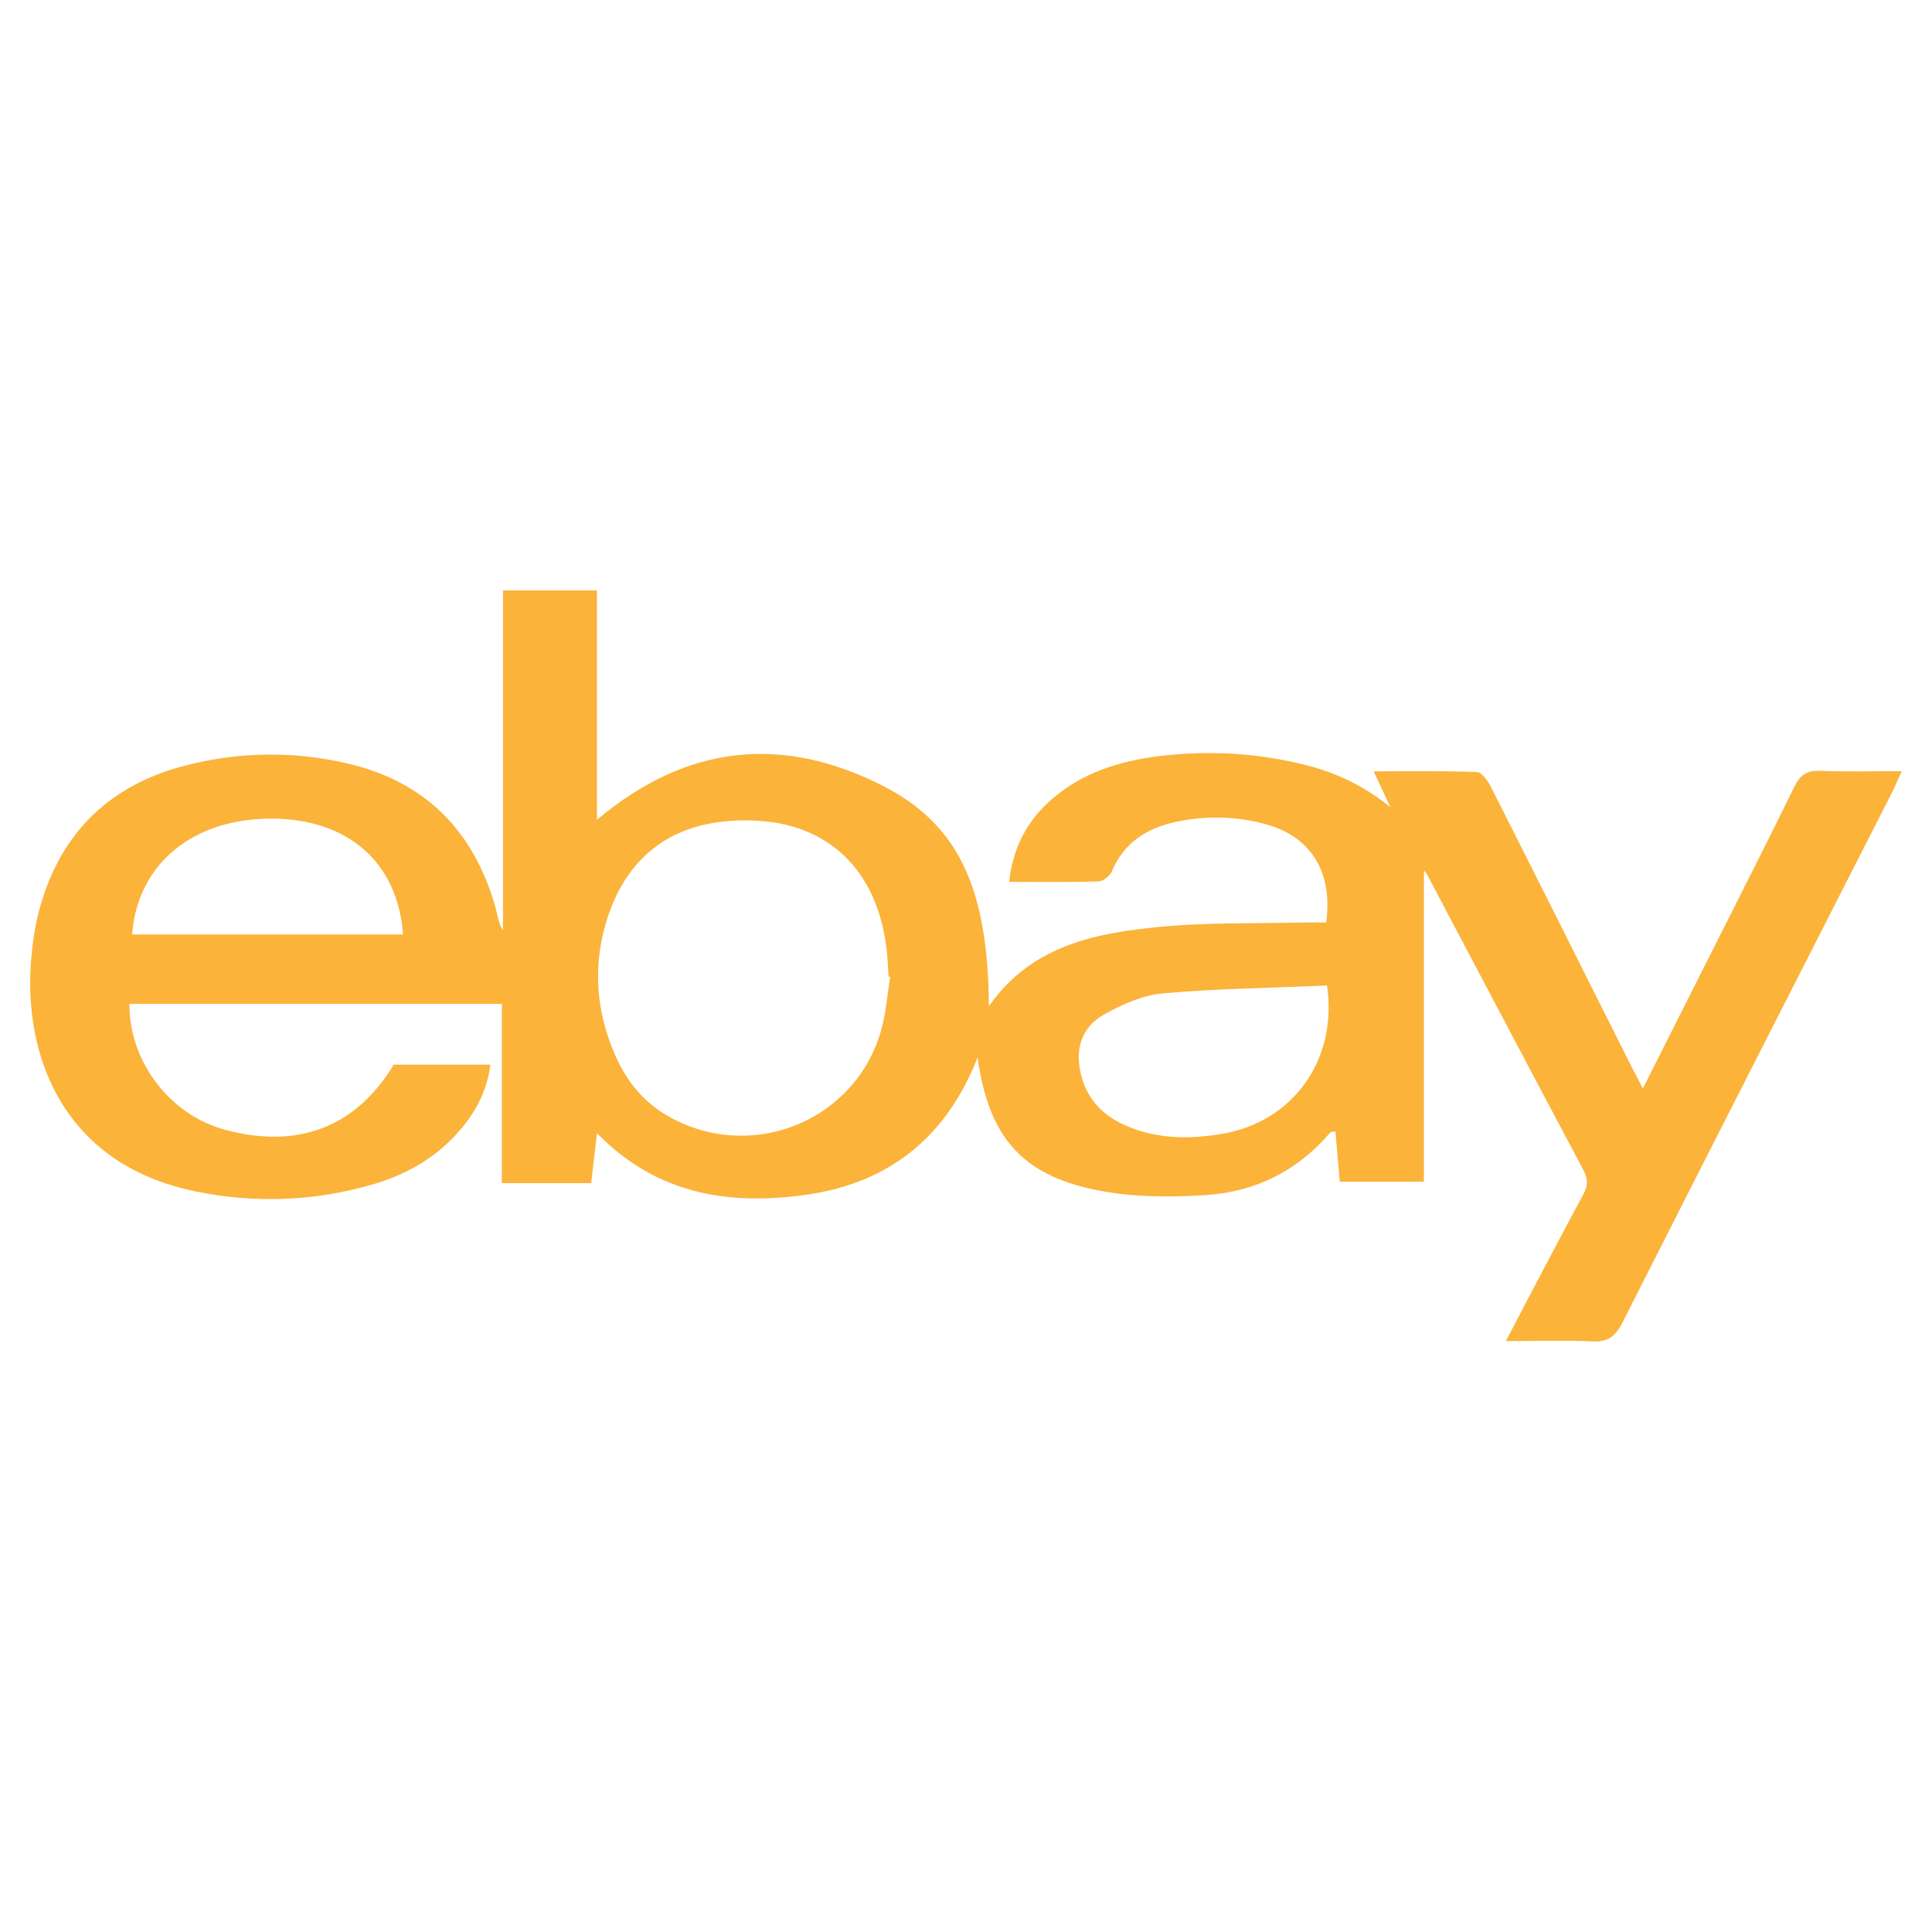 <svg xmlns="http://www.w3.org/2000/svg" xmlns:xlink="http://www.w3.org/1999/xlink" id="Layer_1" x="0px" y="0px" viewBox="0 0 512 512" style="enable-background:new 0 0 512 512;" xml:space="preserve"><style type="text/css">	.st0{fill:#FBB33A;}</style><g>	<path class="st0" d="M504,204.37c-1.3,2.81-2,4.48-2.82,6.08c-23.75,46.66-47.56,93.3-71.2,140.02c-1.82,3.6-3.79,5.21-7.93,5.02  c-7.29-0.33-14.6-0.09-22.98-0.09c2.23-4.28,3.97-7.62,5.72-10.95c4.89-9.26,9.73-18.55,14.73-27.75c1.27-2.33,1.4-4.18,0.11-6.61  c-13.9-26.11-27.67-52.29-41.5-78.44c-0.24-0.46-0.67-0.82-0.79-0.96c0,27.18,0,54.56,0,82.47c-6.94,0-14.33,0-22.29,0  c-0.38-4.47-0.76-8.82-1.14-13.33c-0.51,0.12-1.18,0.06-1.44,0.36c-8.56,10.07-19.73,15.62-32.6,16.49  c-9.79,0.67-19.98,0.61-29.53-1.35c-19.8-4.07-28.36-14.27-31.27-35.09c-8.35,21.3-23.57,33.22-45.18,36.35  c-20.66,2.99-39.93-0.08-55.69-16.3c-0.55,4.75-1.03,8.88-1.53,13.26c-8.07,0-15.87,0-23.68,0c0-15.91,0-31.48,0-47.5  c-32.77,0-65.73,0-98.69,0c-0.13,15.12,10.59,29.28,25.07,33.27c19.43,5.36,34.87-0.51,44.98-17.18c8.34,0,16.74,0,25.6,0  c-0.95,7.57-4.42,13.47-9.23,18.67c-6.03,6.52-13.59,10.64-22.01,13.09c-15.47,4.5-31.23,5.05-46.94,1.82  c-35.53-7.3-45.63-36.56-43.51-61.51c0.37-4.38,1.01-8.8,2.14-13.03c5.49-20.48,18.76-33.31,39.22-38.44  c13.92-3.49,28.01-3.71,42.08-0.51c20.8,4.74,33.7,17.7,39.54,37.99c0.3,1.06,0.49,2.15,0.77,3.21c0.27,1.05,0.6,2.09,1.29,3.13  c0-29.92,0-59.84,0-90.09c8.35,0,16.32,0,24.89,0c0,20.26,0,40.18,0,60.79c23.68-19.93,48.92-22.52,75.4-9.2  c20.46,10.29,28.25,27.36,28.48,58.6c11.37-16.28,28.58-19.49,46.11-21.1c12.42-1.14,24.98-0.79,37.48-1.09  c1.96-0.05,3.93-0.01,5.8-0.01c1.79-13.24-3.97-22.64-15.74-25.95c-7.9-2.22-15.96-2.43-24.01-0.72  c-7.82,1.65-13.88,5.52-17.12,13.23c-0.5,1.18-2.28,2.53-3.51,2.57c-7.68,0.23-15.38,0.12-23.66,0.12  c1.06-9.38,4.98-16.5,11.62-22.17c7.99-6.82,17.65-9.82,27.77-11.11c13.23-1.68,26.44-0.92,39.42,2.36  c8.11,2.05,15.47,5.66,22.23,11.1c-1.35-2.88-2.69-5.76-4.43-9.47c9.57,0,18.49-0.18,27.39,0.19c1.33,0.05,2.94,2.45,3.77,4.09  c12.44,24.59,24.76,49.24,37.12,73.86c0.89,1.77,1.83,3.51,3.07,5.89c6.63-13.15,12.91-25.59,19.18-38.05  c7.02-13.95,14.1-27.86,20.95-41.89c1.49-3.05,3.23-4.36,6.71-4.23C489.16,204.56,496.12,204.37,504,204.37z M235.92,258.93  c-0.14-0.03-0.29-0.05-0.43-0.08c-0.15-2.2-0.23-4.4-0.46-6.59c-2.13-20.52-14.38-33.52-33.95-34.73  c-19.63-1.21-34.6,6.88-40.55,27.22c-3.47,11.87-2.45,23.62,2.53,34.95c3.03,6.9,7.6,12.53,14.28,16.26  c21.98,12.25,49.39,1.11,56.18-22.97C234.8,268.43,235.14,263.62,235.92,258.93z M351.68,261.17c-14.66,0.63-29.14,0.82-43.54,2.09  c-5.26,0.46-10.63,2.87-15.36,5.47c-6.18,3.39-8.01,9.29-6.29,16.14c1.65,6.57,5.91,10.85,11.98,13.48  c8.24,3.57,16.79,3.58,25.44,2.12C342.51,297.34,354.56,281.03,351.68,261.17z M35,247.65c23.94,0,47.86,0,71.82,0  c-1.44-19.17-14.59-30.61-34.72-30.7C51.14,216.85,36.43,228.94,35,247.65z"></path></g></svg>